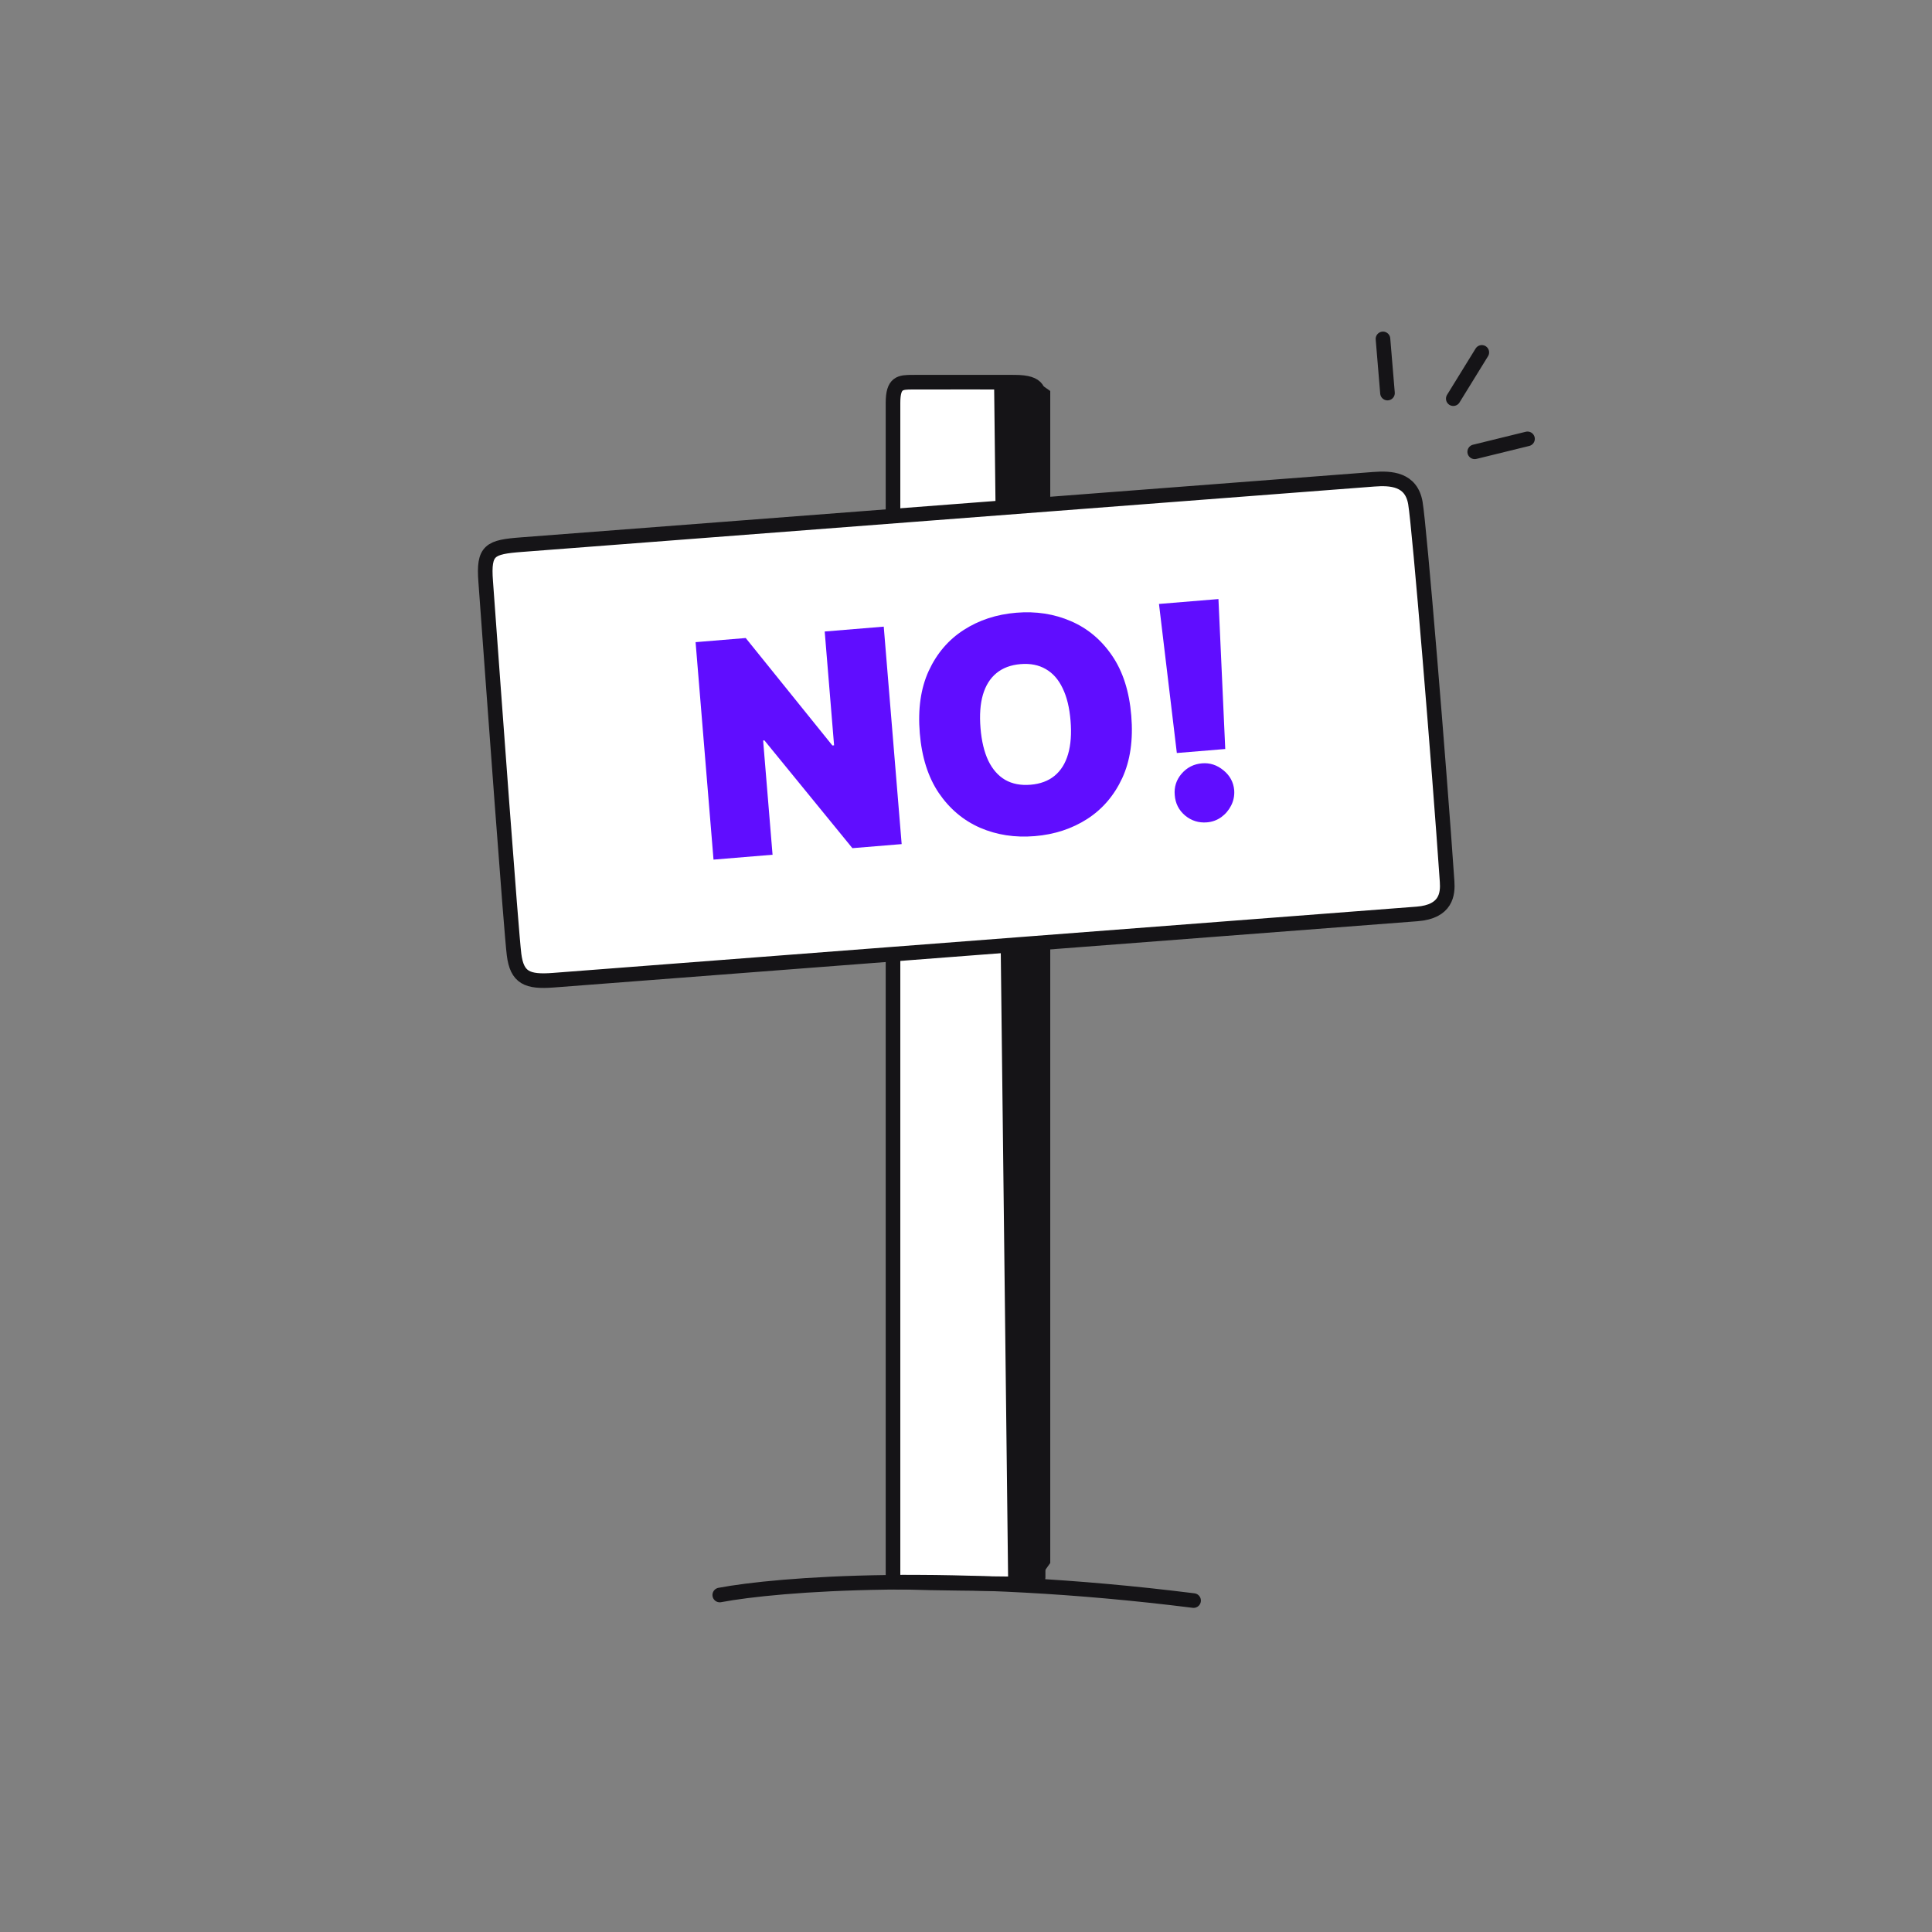 <?xml version="1.0" encoding="UTF-8"?> <svg xmlns="http://www.w3.org/2000/svg" width="172" height="172" viewBox="0 0 172 172" fill="none"><rect x="0" y="0" width="172" height="172" fill="#808080" stroke="none"/><path d="M79.502 139.1V35.869C79.502 34.046 80.144 34.029 81.257 34.025C83.646 34.017 88.5 34.025 90.315 34.025C92.64 34.025 92.498 34.879 92.498 36.04C92.424 70.121 92.352 138.06 92.375 139.366C92.397 140.671 91.338 141.014 90.806 141.021C88.127 140.998 82.432 140.936 81.088 140.88C79.744 140.823 79.471 139.67 79.502 139.1Z" fill="white"></path><path d="M89.748 140.43L88.5 34.022H92.379L93.5 34.809V104.199V139.149L92.589 140.43L91.328 141.021L89.748 140.43Z" fill="#151417"></path><path d="M79.502 140.432L79.502 35.869C79.502 34.046 80.144 34.029 81.257 34.025C83.646 34.017 88.5 34.025 90.315 34.025C92.64 34.025 92.498 34.879 92.498 36.04C92.424 70.119 92.421 139.126 92.421 140.432C92.421 141.149 91.338 141.007 90.806 141.015C88.127 140.991 82.432 140.93 81.088 140.873C79.744 140.816 79.471 141.001 79.502 140.432Z" stroke="#151417" stroke-width="1.3"></path><path d="M64.078 141.999C69.152 141.036 84.692 139.786 106.261 142.494" stroke="#151417" stroke-width="1.3" stroke-linecap="round"></path><path d="M122.308 42.667L46.438 48.487C43.615 48.704 43.024 48.954 43.239 51.764C43.976 61.918 45.505 82.912 45.765 84.982C46.025 87.053 46.943 87.442 49.255 87.265L126.156 81.365C128.774 81.164 128.906 79.565 128.832 78.486C128.124 68.156 126.375 46.934 126.008 44.787C125.641 42.641 123.829 42.55 122.308 42.667Z" fill="white" stroke="#151417" stroke-width="1.3" stroke-linecap="round"></path><path d="M78.677 55.788L80.272 75.148L75.886 75.509L68.053 65.915L67.939 65.924L68.778 76.095L63.522 76.529L61.926 57.169L66.388 56.801L74.105 66.368L74.256 66.355L73.421 56.221L78.677 55.788Z" fill="#600DFF"></path><path d="M100.715 63.717C100.893 65.873 100.624 67.725 99.908 69.275C99.191 70.819 98.152 72.031 96.791 72.911C95.429 73.784 93.872 74.293 92.12 74.438C90.355 74.583 88.73 74.333 87.243 73.688C85.761 73.036 84.541 72.007 83.581 70.602C82.627 69.19 82.062 67.412 81.885 65.269C81.707 63.114 81.974 61.265 82.684 59.722C83.4 58.172 84.436 56.96 85.792 56.087C87.153 55.207 88.716 54.694 90.481 54.549C92.233 54.404 93.852 54.655 95.339 55.3C96.826 55.939 98.049 56.964 99.009 58.376C99.969 59.782 100.538 61.562 100.715 63.717ZM95.308 64.163C95.213 63.003 94.978 62.039 94.603 61.271C94.235 60.495 93.735 59.927 93.102 59.567C92.475 59.2 91.727 59.052 90.858 59.124C89.988 59.196 89.271 59.464 88.707 59.929C88.148 60.388 87.747 61.03 87.504 61.856C87.267 62.675 87.197 63.664 87.292 64.824C87.388 65.983 87.62 66.951 87.988 67.726C88.362 68.495 88.863 69.063 89.49 69.43C90.122 69.79 90.873 69.934 91.743 69.863C92.612 69.791 93.327 69.526 93.885 69.067C94.45 68.602 94.85 67.96 95.087 67.141C95.33 66.315 95.404 65.323 95.308 64.163Z" fill="#600DFF"></path><path d="M108.475 53.332L109.08 66.682L104.77 67.038L103.181 53.768L108.475 53.332ZM107.449 73.212C106.718 73.273 106.07 73.069 105.504 72.602C104.945 72.127 104.638 71.522 104.584 70.784C104.518 70.066 104.723 69.43 105.197 68.877C105.678 68.324 106.284 68.017 107.015 67.957C107.709 67.899 108.341 68.104 108.912 68.571C109.49 69.037 109.812 69.629 109.877 70.347C109.911 70.839 109.819 71.297 109.6 71.722C109.387 72.139 109.092 72.484 108.715 72.756C108.337 73.022 107.915 73.174 107.449 73.212Z" fill="#600DFF"></path><path d="M123.122 30.172L123.524 34.994" stroke="#151417" stroke-width="1.3" stroke-linecap="round"></path><path d="M131.921 31.372L129.381 35.491" stroke="#151417" stroke-width="1.3" stroke-linecap="round"></path><path d="M135.989 39.07L131.289 40.224" stroke="#151417" stroke-width="1.3" stroke-linecap="round"></path></svg> 